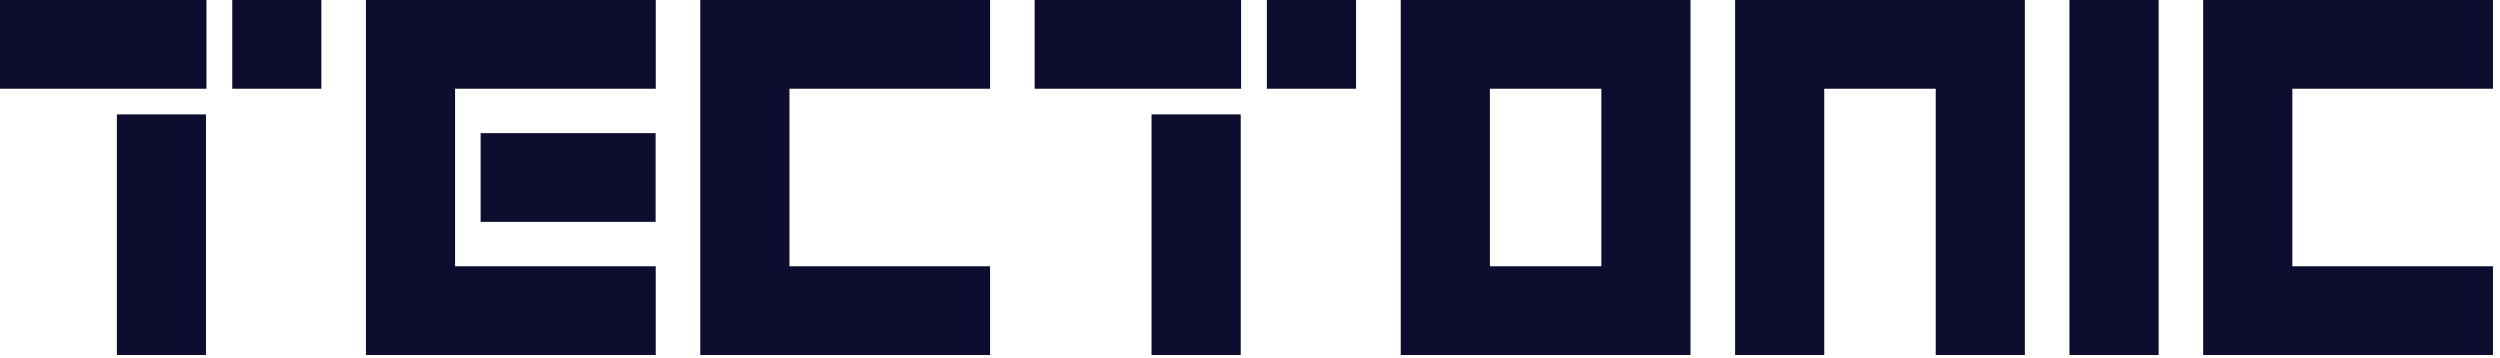 <svg width="300" height="43" viewBox="0 0 300 43" fill="none" xmlns="http://www.w3.org/2000/svg">
<path d="M43.915 0H78.691V10.651H54.609V31.953H78.687V42.603H43.912V0H43.915ZM57.673 15.973H78.675V26.627H57.675V15.976L57.673 15.973ZM118.809 0V10.651H94.736V31.953H118.809V42.603H84.034V0H118.809ZM168.089 0H202.862V42.603H168.087V0H168.089ZM178.789 31.953H192.162V10.651H178.789V31.953ZM242.982 0V42.603H232.287V10.651H218.909V42.603H208.214V0H242.982ZM259.035 0V42.603H248.334V0H259.035ZM299.155 0V10.651H275.082V31.953H299.155V42.603H264.38V0H299.155ZM148.887 13.731V42.603H138.185V13.731H148.887ZM124.159 0H148.93V10.651H124.159V0ZM152.024 10.651H162.726V0H152.024V10.651ZM24.717 13.731V42.603H14.025V13.731H24.717ZM0 0H24.776V10.651H0V0ZM27.868 10.651H38.563V0H27.87V10.651H27.868Z" fill="#0D0D2F"/>
</svg>
